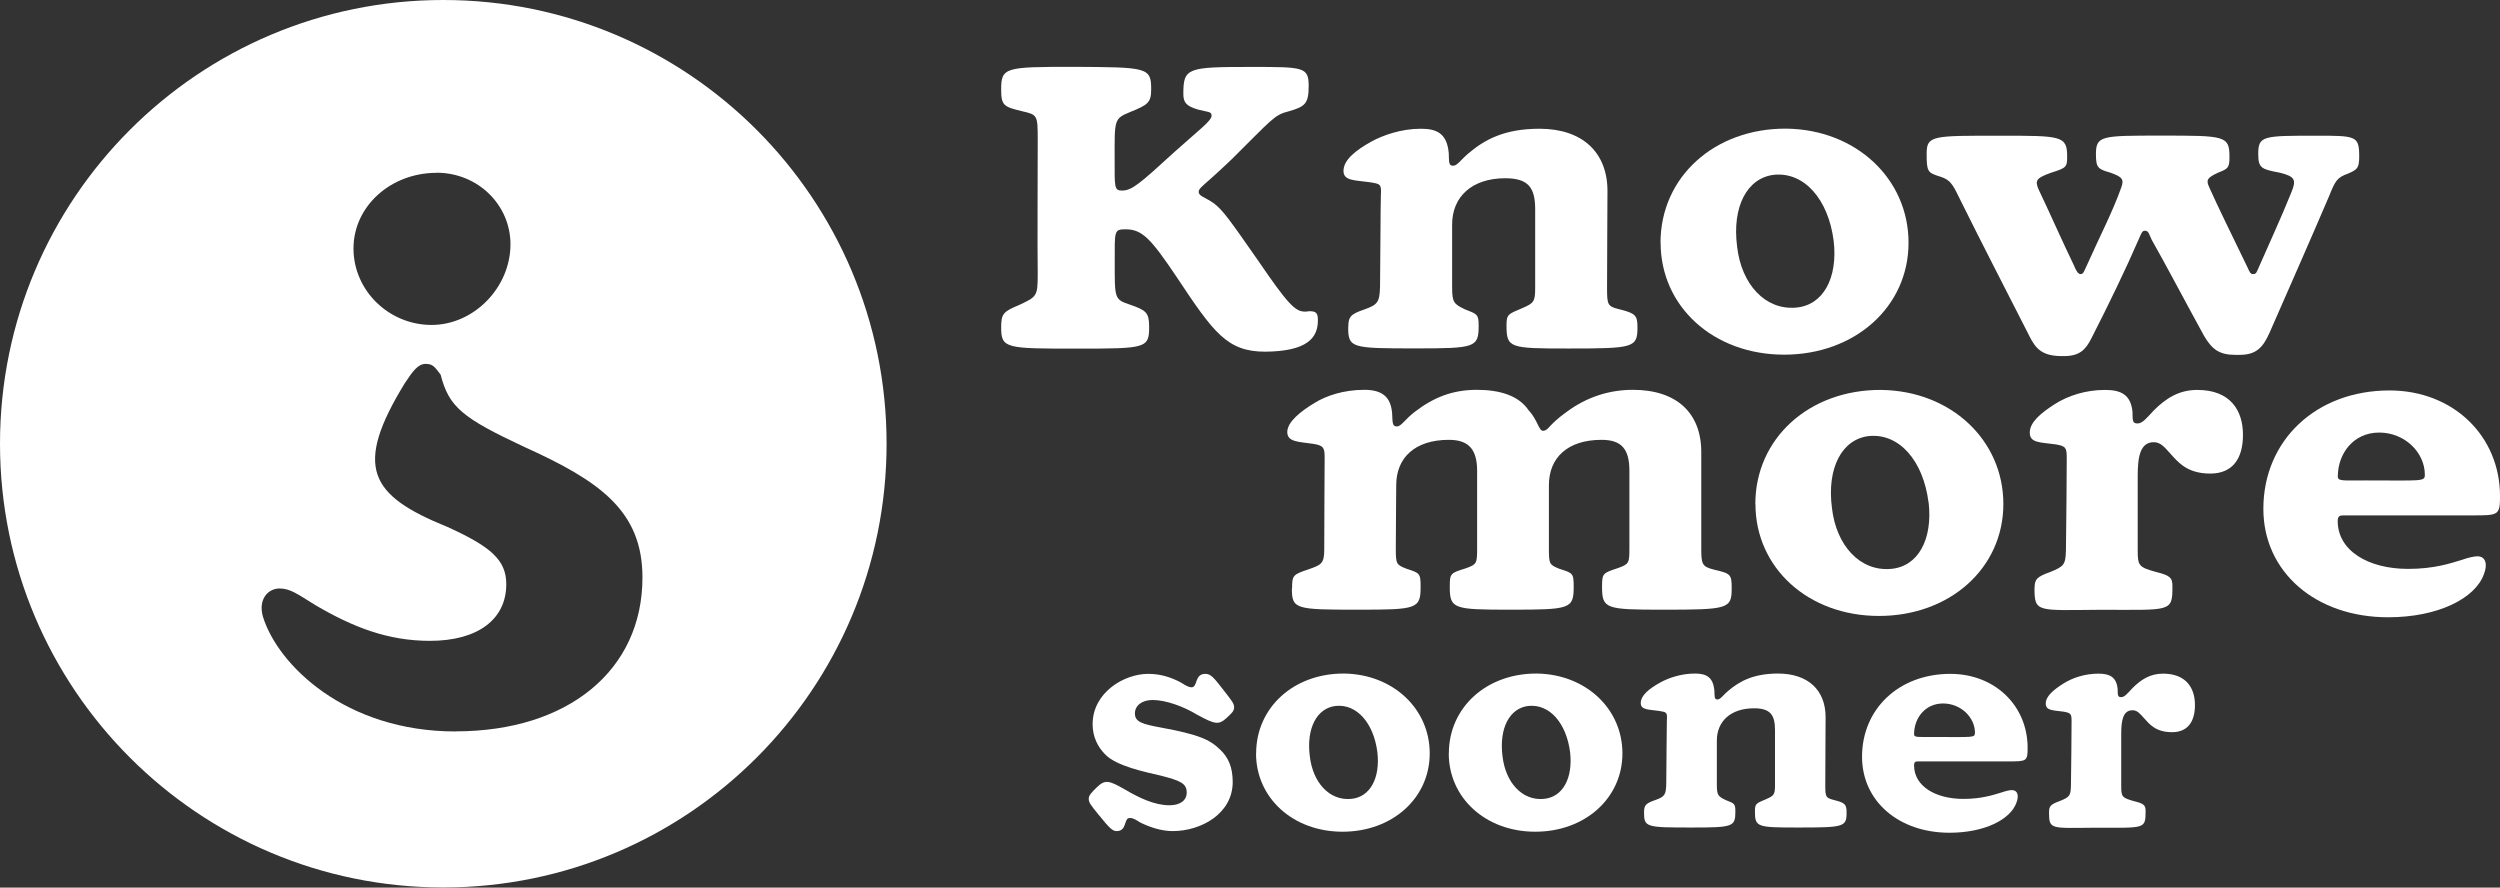 <?xml version="1.0" encoding="UTF-8"?>
<svg xmlns="http://www.w3.org/2000/svg" width="169" height="60" viewBox="0 0 169 60" fill="none">
  <rect x="0" y="0" width="169" height="60" fill="#333333" stroke="none"/>
  <g clip-path="url(#clip0_2714_3395)">
    <path d="M79.53 18.709C77.792 16.118 77.204 15.501 76.09 15.501C75.293 15.501 75.356 15.619 75.356 17.739C75.356 20.185 75.328 20.24 76.387 20.594C77.474 20.975 77.682 21.12 77.682 22.098C77.682 23.539 77.474 23.567 72.857 23.567C67.977 23.567 67.679 23.567 67.679 22.125C67.679 21.21 67.824 21.065 68.883 20.622C70.088 20.06 70.15 20.033 70.15 18.529C70.123 16.589 70.15 11.932 70.15 9.403C70.15 7.782 70.123 7.754 69.091 7.518C67.859 7.22 67.679 7.137 67.679 6.049C67.679 4.546 67.942 4.518 72.587 4.518C77.529 4.546 77.82 4.546 77.82 6.022C77.82 6.936 77.612 7.082 76.38 7.581C75.293 8.024 75.349 8.114 75.349 10.761C75.349 12.674 75.321 12.882 75.847 12.882C76.526 12.882 77.052 12.41 79.405 10.262C81.08 8.759 81.904 8.17 81.904 7.816C81.904 7.525 81.641 7.581 80.99 7.408C80.194 7.172 79.994 6.936 79.994 6.347C79.994 4.58 80.257 4.525 84.583 4.525C88.141 4.525 88.466 4.525 88.466 5.821C88.466 6.999 88.231 7.207 87.117 7.525C86.147 7.761 86.002 8.052 83.268 10.761C81.33 12.618 81.032 12.674 81.032 12.972C81.032 13.27 81.475 13.325 82.091 13.769C82.68 14.24 83.088 14.801 85.033 17.593C87.061 20.566 87.56 21.065 88.21 21.065C88.418 21.065 88.418 21.037 88.501 21.037C88.972 21.037 89.09 21.155 89.09 21.654C89.09 22.832 88.383 23.747 85.531 23.774C82.942 23.774 82.036 22.479 79.53 18.709Z" fill="white"></path>
    <path d="M91.145 22.125C91.145 21.418 91.29 21.238 92.232 20.919C93.145 20.594 93.263 20.42 93.291 19.36C93.319 17.385 93.319 14.212 93.346 13.235C93.402 12.41 93.291 12.438 92.612 12.32C91.581 12.175 90.82 12.23 90.82 11.558C90.82 10.823 91.616 10.172 92.73 9.555C93.492 9.147 94.703 8.703 96.053 8.703C97.14 8.703 97.818 9.029 97.936 10.352C97.963 10.914 97.908 11.205 98.226 11.205C98.517 11.205 98.752 10.796 99.285 10.352C100.372 9.438 101.694 8.703 104.076 8.703C106.955 8.703 108.665 10.29 108.665 12.909C108.665 14.586 108.637 16.97 108.637 19.443C108.637 20.621 108.665 20.711 109.489 20.912C110.548 21.176 110.693 21.321 110.693 22.118C110.693 23.504 110.458 23.559 106.049 23.559C102.047 23.559 101.84 23.532 101.84 22C101.84 21.231 101.957 21.231 102.927 20.822C103.66 20.497 103.778 20.407 103.778 19.499V14.143C103.778 12.674 103.307 12.05 101.75 12.05C99.486 12.05 98.164 13.318 98.164 15.168V19.436C98.164 20.434 98.282 20.552 99.016 20.905C99.839 21.231 99.957 21.231 99.957 21.993C99.957 23.497 99.749 23.552 95.665 23.552C91.346 23.552 91.138 23.525 91.138 22.111L91.145 22.125Z" fill="white"></path>
    <path d="M112.251 16.409C112.251 11.967 115.899 8.669 120.752 8.696C125.459 8.752 129.017 12.078 129.017 16.409C129.017 20.739 125.397 23.975 120.607 23.975C115.816 23.975 112.258 20.712 112.258 16.409H112.251ZM123.957 16.291C123.604 13.492 121.984 11.614 119.928 11.815C118.108 12.023 117.076 13.963 117.429 16.672C117.72 19.236 119.34 20.968 121.396 20.795C123.251 20.649 124.248 18.792 123.957 16.291Z" fill="white"></path>
    <path d="M137.185 22.714C135.448 19.298 134.07 16.651 132.423 13.325C131.98 12.41 131.807 12.147 131.156 11.939C130.305 11.676 130.242 11.614 130.242 10.38C130.242 9.147 130.651 9.174 135.213 9.174C139.359 9.174 139.74 9.174 139.74 10.588C139.74 11.295 139.684 11.35 138.653 11.676C137.684 12.029 137.539 12.175 137.802 12.791C138.535 14.323 139.387 16.263 140.183 17.912C140.356 18.321 140.474 18.529 140.654 18.529C140.861 18.529 140.889 18.293 141.097 17.884C141.976 15.91 142.799 14.351 143.388 12.701C143.595 12.14 143.505 11.967 142.654 11.669C141.83 11.433 141.685 11.343 141.685 10.435C141.685 9.167 142.038 9.167 146.067 9.167C150.421 9.167 150.712 9.167 150.712 10.609C150.712 11.343 150.622 11.406 149.95 11.669C149.189 12.022 149.126 12.168 149.334 12.639C149.895 13.907 150.982 16.11 151.923 18.058C152.096 18.439 152.131 18.529 152.331 18.529C152.532 18.529 152.567 18.356 152.712 18.03C153.3 16.679 154.242 14.642 154.886 13.027C155.239 12.175 155.176 11.939 154.124 11.676C152.892 11.44 152.657 11.385 152.657 10.408C152.657 9.174 152.982 9.174 156.568 9.174C159.274 9.174 159.482 9.174 159.482 10.588C159.482 11.385 159.337 11.468 158.721 11.738C157.987 12.002 157.869 12.209 157.454 13.242C156.042 16.54 155.1 18.66 153.425 22.485C152.954 23.546 152.484 23.989 151.369 23.989H151.106C150.019 23.989 149.521 23.608 148.988 22.693C147.693 20.337 146.461 17.981 145.458 16.215C145.285 15.861 145.25 15.598 145.015 15.598C144.807 15.598 144.779 15.716 144.572 16.187C143.748 18.099 142.481 20.718 141.394 22.839C140.986 23.663 140.57 24.072 139.511 24.072H139.394C138.072 24.072 137.628 23.601 137.185 22.721V22.714Z" fill="white"></path>
    <path d="M87.345 39.781C87.345 38.894 87.4 38.839 88.46 38.485C89.311 38.187 89.519 38.104 89.519 37.162C89.519 34.75 89.546 32.013 89.546 30.918C89.546 30.239 89.456 30.122 88.785 30.004C87.788 29.858 87.02 29.886 87.02 29.207C87.02 28.528 87.899 27.821 88.875 27.232C89.636 26.761 90.813 26.352 92.225 26.352C93.43 26.352 94.018 26.823 94.108 27.939C94.136 28.646 94.136 28.826 94.433 28.826C94.731 28.826 94.96 28.355 95.666 27.821C96.898 26.879 98.165 26.352 99.84 26.352C101.37 26.352 102.664 26.733 103.336 27.738C103.952 28.382 104.014 29.151 104.332 29.124C104.685 29.096 104.685 28.715 105.89 27.856C107.274 26.823 108.804 26.352 110.389 26.352C113.331 26.352 115.006 27.911 115.006 30.558V37.065C115.006 38.153 115.062 38.298 115.858 38.506C117.007 38.769 117.062 38.832 117.062 39.774C117.062 41.16 116.827 41.215 112.418 41.215C108.534 41.215 108.299 41.16 108.299 39.656C108.299 38.742 108.354 38.742 109.413 38.388C110.119 38.125 110.147 38.062 110.147 37.065V31.826C110.147 30.357 109.621 29.733 108.264 29.733C105.973 29.733 104.706 30.939 104.706 32.796V37.065C104.706 38.125 104.734 38.18 105.412 38.45C106.326 38.742 106.381 38.742 106.381 39.656C106.381 41.16 106.174 41.215 102.09 41.215C98.241 41.215 98.005 41.16 98.005 39.656C98.005 38.742 98.061 38.742 99.092 38.416C99.826 38.153 99.854 38.09 99.854 37.065V31.826C99.854 30.357 99.265 29.733 97.943 29.733C95.652 29.733 94.385 30.939 94.385 32.796C94.385 33.413 94.357 35.679 94.357 37.065C94.357 38.125 94.385 38.18 95.091 38.45C95.97 38.742 96.033 38.742 96.033 39.656C96.033 41.16 95.797 41.215 91.831 41.215C87.567 41.215 87.331 41.188 87.331 39.774L87.345 39.781Z" fill="white"></path>
    <path d="M118.661 34.071C118.661 29.63 122.309 26.331 127.162 26.359C131.869 26.415 135.427 29.741 135.427 34.071C135.427 38.402 131.814 41.638 127.017 41.638C122.219 41.638 118.668 38.374 118.668 34.071H118.661ZM130.367 33.953C130.014 31.154 128.394 29.276 126.338 29.477C124.518 29.685 123.486 31.625 123.839 34.335C124.13 36.898 125.75 38.631 127.813 38.458C129.668 38.312 130.665 36.455 130.374 33.953H130.367Z" fill="white"></path>
    <path d="M137.538 39.753C137.538 39.164 137.684 38.991 138.598 38.665C139.539 38.284 139.629 38.166 139.657 37.196C139.684 35.374 139.712 31.93 139.712 30.953C139.712 30.274 139.657 30.156 138.951 30.038C137.892 29.893 137.213 29.948 137.213 29.241C137.213 28.535 137.975 27.918 138.888 27.329C139.802 26.74 141.007 26.359 142.301 26.359C143.388 26.359 144.038 26.685 144.156 27.828C144.156 28.507 144.184 28.625 144.509 28.625C144.835 28.625 145.125 28.244 145.596 27.745C146.42 26.92 147.299 26.359 148.538 26.359C150.774 26.359 151.625 27.745 151.625 29.394C151.625 31.043 150.892 32.013 149.417 32.013C147.832 32.013 147.243 31.244 146.683 30.627C146.33 30.246 146.067 29.893 145.596 29.893C144.682 29.893 144.509 30.863 144.509 32.159V37.224C144.509 38.256 144.599 38.34 145.741 38.665C146.738 38.901 146.856 39.081 146.856 39.635C146.856 41.402 146.766 41.222 142.003 41.222C137.712 41.25 137.532 41.43 137.532 39.753H137.538Z" fill="white"></path>
    <path d="M153.003 34.397C153.003 29.775 156.561 26.394 161.531 26.394C165.823 26.394 169.001 29.456 169.001 33.544C169.001 34.84 168.883 34.84 167.145 34.84H158.499C158.209 34.84 158.029 34.84 158.029 35.221C158.029 37.224 160.085 38.457 162.791 38.457C164.556 38.457 165.671 38.076 166.439 37.841C166.848 37.695 167.263 37.605 167.471 37.605C168.031 37.605 168.177 38.139 167.914 38.811C167.325 40.46 164.799 41.728 161.441 41.728C156.534 41.728 153.003 38.665 153.003 34.397ZM163.92 32.096C163.92 30.593 162.57 29.241 160.832 29.241C159.095 29.241 158.036 30.655 158.036 32.214C158.036 32.54 158.389 32.477 159.946 32.477C163.712 32.477 163.92 32.568 163.92 32.096Z" fill="white"></path>
    <path d="M74.276 55.094C73.722 54.394 73.598 54.27 73.598 53.979C73.598 53.771 73.806 53.549 74.152 53.216C74.706 52.683 74.955 52.745 76.069 53.383C76.976 53.916 78.028 54.436 79.053 54.436C79.793 54.436 80.222 54.103 80.222 53.57C80.222 52.953 79.773 52.766 78.471 52.433C77.419 52.184 75.467 51.796 74.706 50.992C74.214 50.5 73.861 49.814 73.861 48.955C73.861 46.835 75.958 45.553 77.627 45.553C78.471 45.553 79.212 45.802 79.849 46.149C80.139 46.336 80.361 46.461 80.548 46.461C80.977 46.461 80.735 45.553 81.475 45.553C81.829 45.553 82.029 45.761 82.708 46.648C83.282 47.389 83.427 47.555 83.427 47.819C83.427 48.082 83.22 48.248 82.936 48.518C82.382 49.031 82.133 48.969 80.922 48.311C79.973 47.735 78.783 47.32 77.917 47.32C77.177 47.32 76.72 47.708 76.72 48.227C76.72 48.803 77.211 48.948 78.45 49.177C81.005 49.648 81.766 49.98 82.465 50.66C83.04 51.193 83.331 51.872 83.331 52.863C83.331 55.004 81.192 56.182 79.274 56.182C78.471 56.182 77.668 55.891 77.094 55.607C76.844 55.462 76.644 55.295 76.374 55.295C75.945 55.295 76.208 56.182 75.488 56.182C75.197 56.182 74.996 55.974 74.276 55.087V55.094Z" fill="white"></path>
    <path d="M84.915 50.93C84.915 47.819 87.47 45.511 90.862 45.532C94.157 45.574 96.649 47.902 96.649 50.93C96.649 53.958 94.115 56.224 90.758 56.224C87.4 56.224 84.908 53.937 84.908 50.93H84.915ZM93.111 50.853C92.862 48.892 91.734 47.576 90.294 47.721C89.02 47.867 88.3 49.225 88.543 51.124C88.75 52.918 89.879 54.131 91.319 54.006C92.613 53.902 93.312 52.607 93.111 50.853Z" fill="white"></path>
    <path d="M97.943 50.93C97.943 47.819 100.497 45.511 103.889 45.532C107.184 45.574 109.676 47.902 109.676 50.93C109.676 53.958 107.142 56.224 103.785 56.224C100.428 56.224 97.936 53.937 97.936 50.93H97.943ZM106.139 50.853C105.889 48.892 104.761 47.576 103.321 47.721C102.048 47.867 101.328 49.225 101.57 51.124C101.778 52.918 102.906 54.131 104.346 54.006C105.64 53.902 106.339 52.607 106.139 50.853Z" fill="white"></path>
    <path d="M111.137 54.928C111.137 54.436 111.241 54.312 111.898 54.083C112.535 53.854 112.618 53.736 112.639 52.988C112.66 51.609 112.66 49.385 112.68 48.699C112.722 48.124 112.639 48.145 112.168 48.061C111.448 47.957 110.915 47.999 110.915 47.528C110.915 47.015 111.469 46.558 112.251 46.128C112.784 45.837 113.629 45.532 114.577 45.532C115.339 45.532 115.809 45.761 115.892 46.689C115.913 47.077 115.872 47.285 116.1 47.285C116.308 47.285 116.474 46.994 116.841 46.689C117.602 46.052 118.53 45.532 120.198 45.532C122.219 45.532 123.41 46.648 123.41 48.477C123.41 49.655 123.389 51.318 123.389 53.05C123.389 53.875 123.41 53.937 123.985 54.083C124.725 54.27 124.829 54.374 124.829 54.928C124.829 55.898 124.663 55.94 121.576 55.94C118.779 55.94 118.634 55.919 118.634 54.845C118.634 54.312 118.717 54.312 119.395 54.02C119.907 53.792 119.99 53.73 119.99 53.092V49.343C119.99 48.311 119.658 47.881 118.571 47.881C116.986 47.881 116.059 48.768 116.059 50.064V53.05C116.059 53.75 116.142 53.833 116.654 54.083C117.228 54.312 117.311 54.312 117.311 54.845C117.311 55.898 117.166 55.94 114.307 55.94C111.282 55.94 111.137 55.919 111.137 54.928Z" fill="white"></path>
    <path d="M125.874 51.158C125.874 47.922 128.366 45.553 131.841 45.553C134.846 45.553 137.068 47.694 137.068 50.563C137.068 51.47 136.984 51.47 135.773 51.47H129.723C129.515 51.47 129.391 51.47 129.391 51.74C129.391 53.14 130.831 54.006 132.727 54.006C133.959 54.006 134.749 53.736 135.282 53.577C135.572 53.473 135.856 53.41 136.002 53.41C136.396 53.41 136.493 53.785 136.313 54.256C135.905 55.413 134.133 56.293 131.786 56.293C128.346 56.293 125.874 54.152 125.874 51.158ZM133.51 49.551C133.51 48.498 132.561 47.555 131.35 47.555C130.138 47.555 129.391 48.546 129.391 49.634C129.391 49.863 129.64 49.821 130.727 49.821C133.364 49.821 133.503 49.883 133.503 49.551H133.51Z" fill="white"></path>
    <path d="M138.515 54.907C138.515 54.498 138.619 54.374 139.255 54.145C139.913 53.875 139.975 53.792 139.996 53.113C140.017 51.838 140.038 49.426 140.038 48.747C140.038 48.276 139.996 48.193 139.505 48.11C138.764 48.006 138.293 48.047 138.293 47.556C138.293 47.063 138.826 46.627 139.47 46.218C140.114 45.809 140.951 45.539 141.858 45.539C142.62 45.539 143.07 45.768 143.153 46.572C143.153 47.043 143.173 47.126 143.402 47.126C143.63 47.126 143.831 46.856 144.163 46.509C144.738 45.934 145.354 45.539 146.219 45.539C147.784 45.539 148.379 46.509 148.379 47.659C148.379 48.81 147.867 49.496 146.835 49.496C145.721 49.496 145.312 48.962 144.918 48.526C144.669 48.255 144.489 48.013 144.156 48.013C143.52 48.013 143.395 48.692 143.395 49.6V53.147C143.395 53.868 143.457 53.93 144.26 54.159C144.959 54.325 145.042 54.45 145.042 54.838C145.042 56.072 144.98 55.954 141.644 55.954C138.639 55.974 138.515 56.099 138.515 54.921V54.907Z" fill="white"></path>
    <path d="M29.966 0C13.415 0 0 13.429 0 29.997C0 46.564 13.415 59.993 29.966 59.993C46.518 59.993 59.933 46.564 59.933 29.997C59.933 13.429 46.518 0 29.966 0ZM29.51 11.676C32.32 11.676 34.508 13.865 34.508 16.512C34.508 19.436 32.036 21.966 29.17 21.966C26.305 21.966 23.896 19.658 23.896 16.796C23.896 13.935 26.422 11.683 29.51 11.683V11.676ZM30.804 49.447C23.335 49.447 18.787 44.95 17.776 41.693C17.437 40.515 18.116 39.781 18.898 39.781C19.625 39.781 20.137 40.175 21.314 40.903C23.896 42.421 26.256 43.321 29.06 43.321C32.313 43.321 34.224 41.859 34.224 39.496C34.224 37.868 33.213 36.967 30.236 35.616C24.962 33.482 23.889 31.57 27.371 25.894C27.931 25.049 28.27 24.599 28.776 24.599C29.281 24.599 29.392 24.82 29.787 25.326C30.347 27.516 31.247 28.25 35.456 30.218C40.564 32.526 43.43 34.549 43.43 39.039C43.43 45.331 38.377 49.44 30.797 49.44L30.804 49.447Z" fill="white"></path>
  </g>
  <defs>
    <clipPath id="clip0_2714_3395">
      <rect width="169" height="60" fill="white"></rect>
    </clipPath>
  </defs>
</svg>
